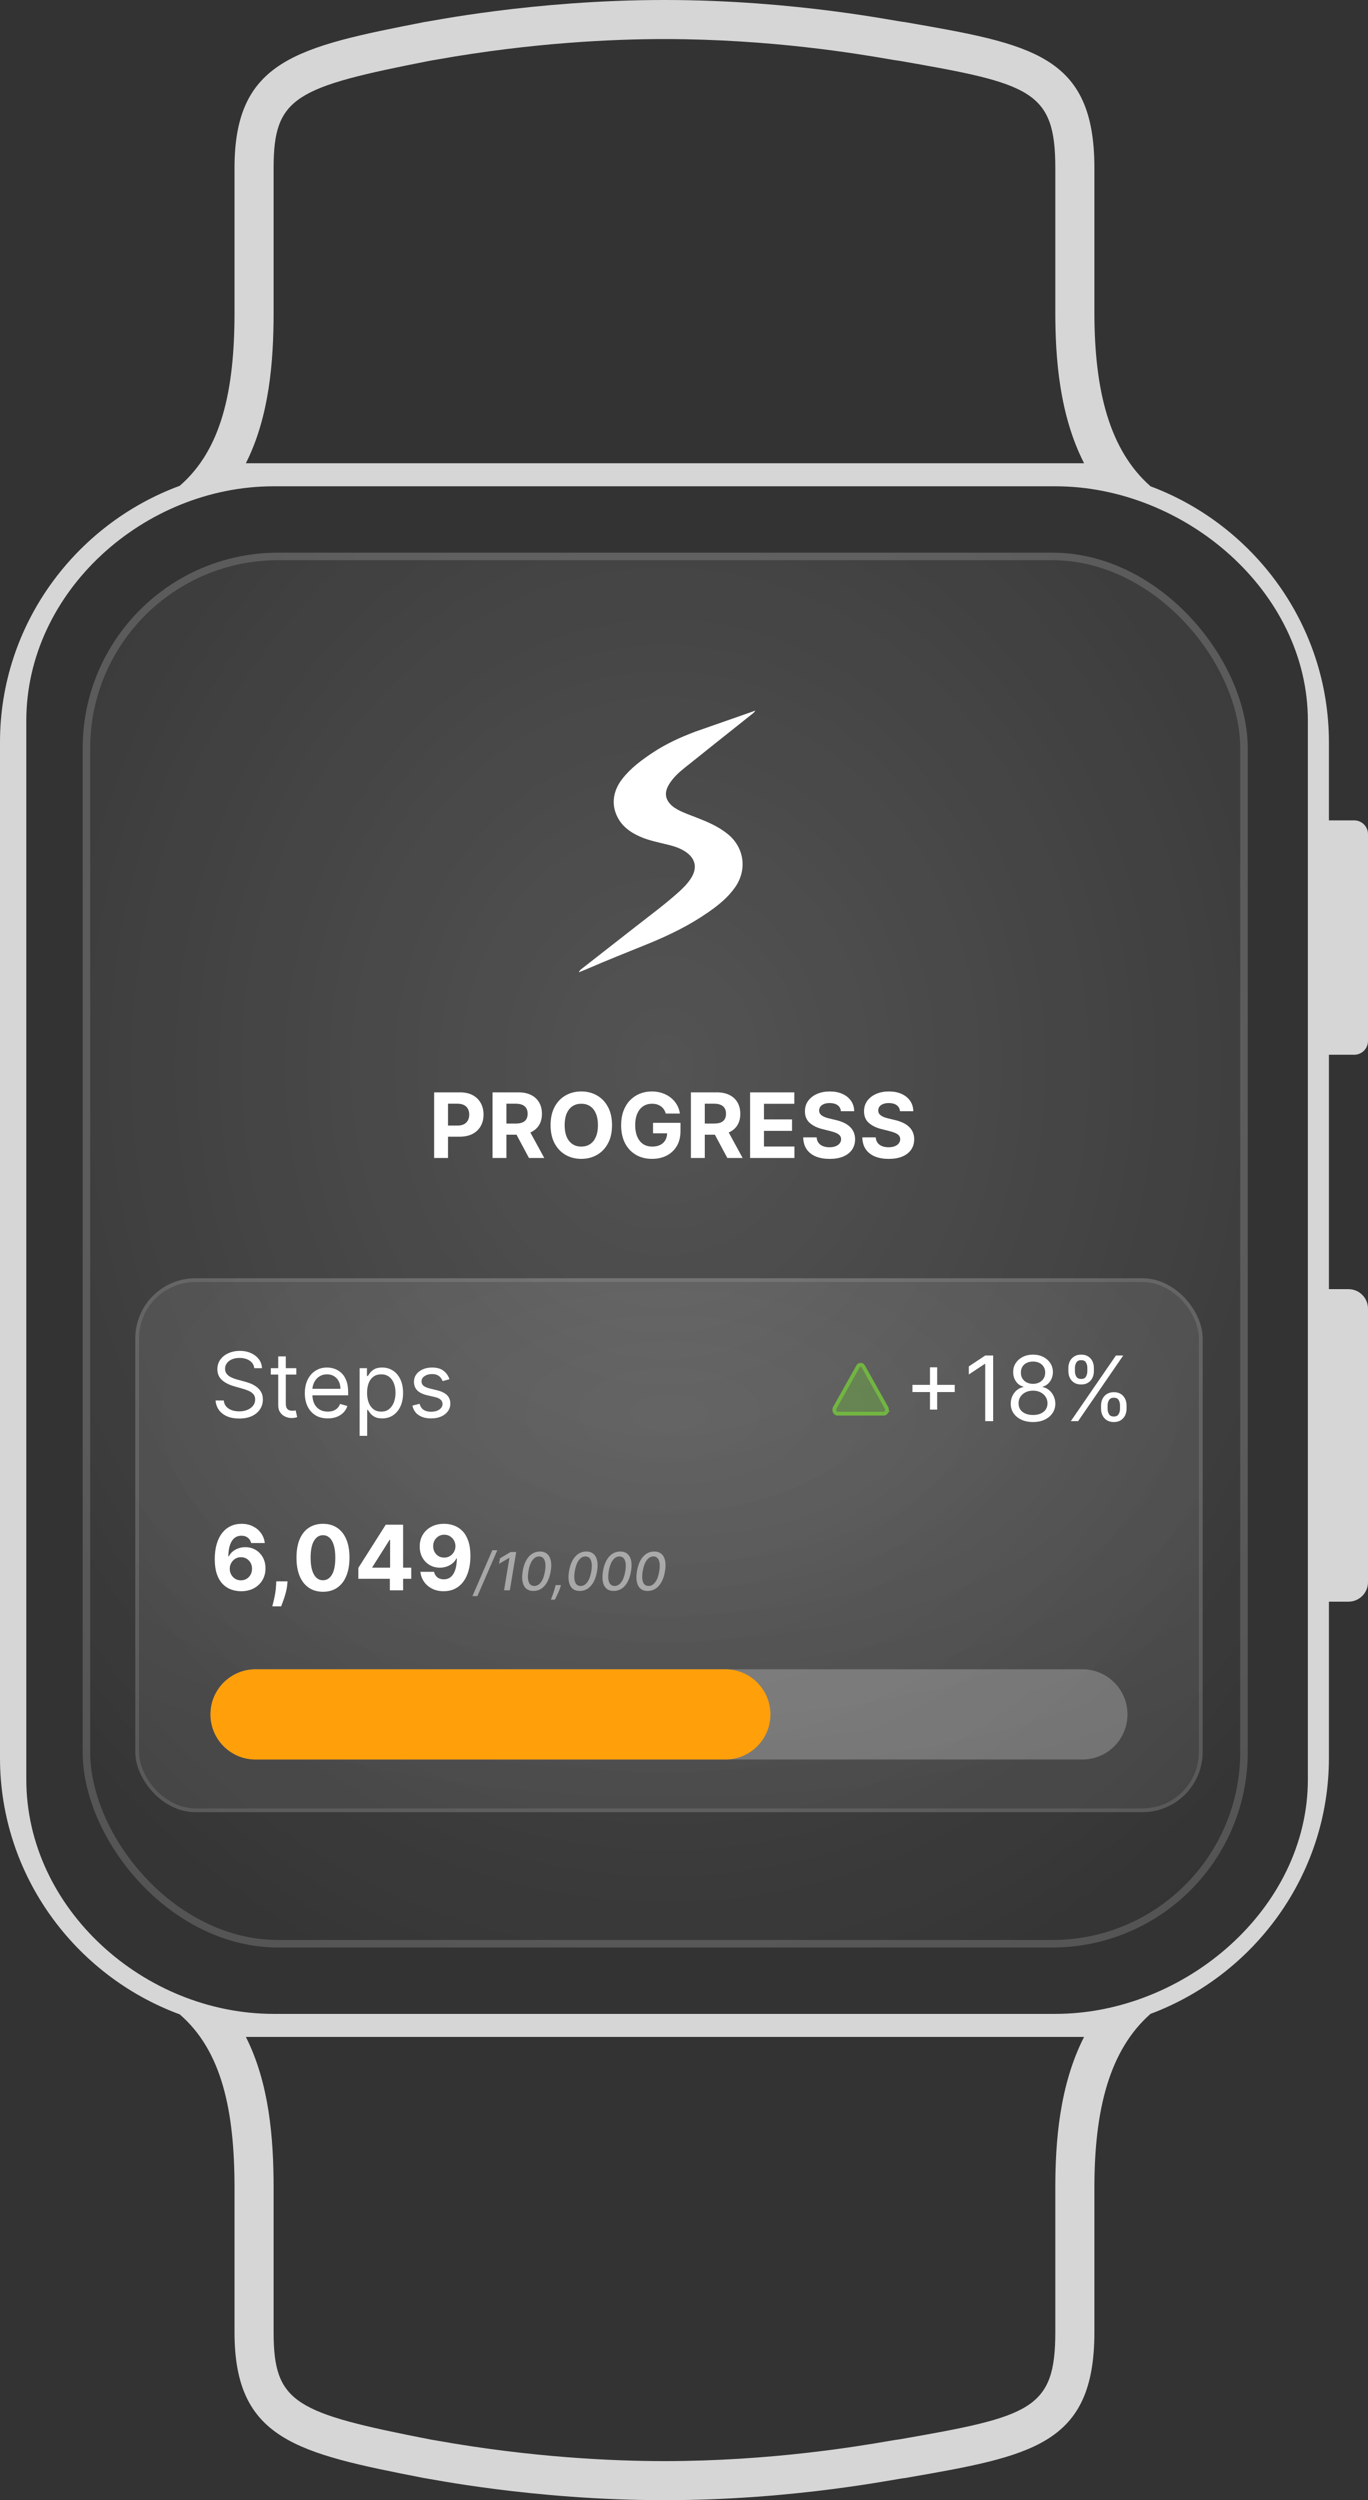 <svg width="364" height="665" viewBox="0 0 364 665" fill="none" xmlns="http://www.w3.org/2000/svg">
<rect x="0" y="0" width="364" height="665" fill="#333333" stroke="none"/>
<path fill-rule="evenodd" clip-rule="evenodd" d="M348 473.314C348 507.691 315.208 535.658 280.8 535.658H72.8C38.392 535.658 7 507.691 7 473.314V191.686C7 157.309 38.392 129.342 72.8 129.342H280.8C315.208 129.342 348 157.309 348 191.686V473.314ZM280.8 581.875V620.331C280.8 640.878 274.258 642.749 239.372 648.817C238.638 648.9 237.702 649.061 236.096 649.336C228.457 650.64 205.208 654.609 176.8 654.609C163.16 654.609 141.58 653.664 116.23 649.154C115.513 649.024 114.988 648.931 114.551 648.868C78.588 641.829 72.8 639.268 72.8 620.331V581.875C72.8 568.918 71.677 554.168 65.421 541.783H288.454C281.866 554.683 280.8 569.832 280.8 581.875ZM72.8 83.125V44.669C72.8 25.732 78.588 23.171 114.551 16.131C114.988 16.069 115.513 15.976 116.23 15.846C141.58 11.336 163.16 10.391 176.8 10.391C205.208 10.391 228.457 14.36 236.096 15.664C237.702 15.939 238.638 16.1 239.372 16.183C274.227 22.241 280.8 24.07 280.8 44.669V83.125C280.8 95.168 281.866 110.317 288.454 123.217H65.421C71.677 110.832 72.8 96.082 72.8 83.125ZM360.324 280.547C362.352 280.547 364 278.9 364 276.874V221.876C364 219.85 362.352 218.203 360.324 218.203H353.6V197.422C353.6 166.318 333.757 139.686 306.124 129.342C295.214 119.716 291.2 103.943 291.2 83.125V44.669C291.2 14.568 274.524 11.747 240.724 5.871C239.257 5.871 212.072 0 176.8 0C141.528 0 113.61 5.871 112.876 5.871C79.076 12.479 62.4 16.038 62.4 44.669V83.125C62.4 103.859 58.942 119.575 47.83 129.213C20.015 139.463 0 166.182 0 197.422V467.578C0 498.818 20.015 525.537 47.83 535.787C58.942 545.425 62.4 561.141 62.4 581.875V620.331C62.4 648.962 79.076 652.521 112.876 659.129C113.61 659.129 141.528 665 176.8 665C212.072 665 239.257 659.129 240.724 659.129C274.524 653.253 291.2 650.432 291.2 620.331V581.875C291.2 561.057 295.214 545.284 306.124 535.658C333.757 525.314 353.6 498.682 353.6 467.578V426.016H358.8C361.67 426.016 364 423.688 364 420.82V348.086C364 345.218 361.67 342.891 358.8 342.891H353.6V280.547H360.324Z" fill="white" fill-opacity="0.8"/>
<rect x="22" y="147" width="310" height="371" rx="52" fill="url(#paint0_radial_40_14340)" fill-opacity="0.16"/>
<rect x="23" y="148" width="308" height="369" rx="51" stroke="white" stroke-opacity="0.16" stroke-width="2"/>
<rect x="36" y="340" width="284" height="142" rx="16" fill="url(#paint1_radial_40_14340)" fill-opacity="0.15"/>
<rect x="36.5" y="340.5" width="283" height="141" rx="15.5" stroke="white" stroke-opacity="0.11"/>
<path d="M67.659 363.909C67.557 363.045 67.142 362.375 66.415 361.898C65.688 361.42 64.796 361.182 63.739 361.182C62.966 361.182 62.29 361.307 61.71 361.557C61.136 361.807 60.688 362.151 60.364 362.588C60.045 363.026 59.886 363.523 59.886 364.08C59.886 364.545 59.997 364.946 60.219 365.281C60.446 365.611 60.736 365.886 61.088 366.108C61.44 366.324 61.81 366.503 62.196 366.645C62.582 366.781 62.938 366.892 63.261 366.977L65.034 367.455C65.489 367.574 65.994 367.739 66.551 367.949C67.114 368.159 67.651 368.446 68.162 368.81C68.679 369.168 69.105 369.628 69.44 370.19C69.776 370.753 69.943 371.443 69.943 372.261C69.943 373.205 69.696 374.057 69.202 374.818C68.713 375.58 67.997 376.185 67.054 376.634C66.117 377.082 64.977 377.307 63.636 377.307C62.386 377.307 61.304 377.105 60.389 376.702C59.48 376.298 58.764 375.736 58.242 375.014C57.724 374.293 57.432 373.455 57.364 372.5H59.545C59.602 373.159 59.824 373.705 60.21 374.136C60.602 374.562 61.097 374.881 61.693 375.091C62.295 375.295 62.943 375.398 63.636 375.398C64.443 375.398 65.168 375.267 65.81 375.006C66.452 374.739 66.96 374.369 67.335 373.898C67.71 373.42 67.898 372.864 67.898 372.227C67.898 371.648 67.736 371.176 67.412 370.812C67.088 370.449 66.662 370.153 66.133 369.926C65.605 369.699 65.034 369.5 64.421 369.33L62.273 368.716C60.909 368.324 59.83 367.764 59.034 367.037C58.239 366.31 57.841 365.358 57.841 364.182C57.841 363.205 58.105 362.352 58.633 361.625C59.168 360.892 59.883 360.324 60.781 359.92C61.685 359.511 62.693 359.307 63.807 359.307C64.932 359.307 65.932 359.509 66.807 359.912C67.682 360.31 68.375 360.855 68.886 361.548C69.403 362.241 69.676 363.028 69.704 363.909H67.659ZM78.839 363.909V365.614H72.055V363.909H78.839ZM74.032 360.773H76.043V373.25C76.043 373.818 76.126 374.244 76.29 374.528C76.461 374.807 76.677 374.994 76.938 375.091C77.205 375.182 77.487 375.227 77.782 375.227C78.004 375.227 78.185 375.216 78.327 375.193C78.469 375.165 78.583 375.142 78.668 375.125L79.077 376.932C78.941 376.983 78.751 377.034 78.506 377.085C78.262 377.142 77.952 377.17 77.577 377.17C77.009 377.17 76.452 377.048 75.907 376.804C75.367 376.56 74.918 376.188 74.56 375.688C74.208 375.188 74.032 374.557 74.032 373.795V360.773ZM87.212 377.273C85.951 377.273 84.863 376.994 83.948 376.438C83.039 375.875 82.337 375.091 81.843 374.085C81.354 373.074 81.11 371.898 81.11 370.557C81.11 369.216 81.354 368.034 81.843 367.011C82.337 365.983 83.025 365.182 83.906 364.608C84.792 364.028 85.826 363.739 87.008 363.739C87.69 363.739 88.363 363.852 89.028 364.08C89.692 364.307 90.298 364.676 90.843 365.188C91.388 365.693 91.823 366.364 92.147 367.199C92.471 368.034 92.633 369.062 92.633 370.284V371.136H82.542V369.398H90.587C90.587 368.659 90.44 368 90.144 367.42C89.854 366.841 89.44 366.384 88.9 366.048C88.366 365.713 87.735 365.545 87.008 365.545C86.207 365.545 85.513 365.744 84.928 366.142C84.349 366.534 83.903 367.045 83.59 367.676C83.278 368.307 83.121 368.983 83.121 369.705V370.864C83.121 371.852 83.292 372.69 83.633 373.378C83.979 374.06 84.46 374.58 85.073 374.938C85.687 375.29 86.4 375.466 87.212 375.466C87.741 375.466 88.218 375.392 88.644 375.244C89.076 375.091 89.448 374.864 89.761 374.562C90.073 374.256 90.315 373.875 90.485 373.42L92.428 373.966C92.224 374.625 91.88 375.205 91.397 375.705C90.914 376.199 90.317 376.585 89.607 376.864C88.897 377.136 88.099 377.273 87.212 377.273ZM95.692 381.909V363.909H97.636V365.989H97.874C98.022 365.761 98.227 365.472 98.488 365.119C98.755 364.761 99.136 364.443 99.63 364.165C100.13 363.881 100.806 363.739 101.658 363.739C102.761 363.739 103.732 364.014 104.573 364.565C105.414 365.116 106.07 365.898 106.542 366.909C107.013 367.92 107.249 369.114 107.249 370.489C107.249 371.875 107.013 373.077 106.542 374.094C106.07 375.105 105.417 375.889 104.582 376.446C103.746 376.997 102.783 377.273 101.692 377.273C100.852 377.273 100.178 377.134 99.673 376.855C99.167 376.571 98.778 376.25 98.505 375.892C98.232 375.528 98.022 375.227 97.874 374.989H97.704V381.909H95.692ZM97.67 370.455C97.67 371.443 97.815 372.315 98.104 373.071C98.394 373.821 98.817 374.409 99.374 374.835C99.931 375.256 100.613 375.466 101.42 375.466C102.261 375.466 102.962 375.244 103.525 374.801C104.093 374.352 104.519 373.75 104.803 372.994C105.093 372.233 105.238 371.386 105.238 370.455C105.238 369.534 105.096 368.705 104.812 367.966C104.533 367.222 104.11 366.634 103.542 366.202C102.979 365.764 102.272 365.545 101.42 365.545C100.602 365.545 99.914 365.753 99.357 366.168C98.8 366.577 98.38 367.151 98.096 367.889C97.812 368.622 97.67 369.477 97.67 370.455ZM119.59 366.841L117.783 367.352C117.67 367.051 117.502 366.759 117.281 366.474C117.065 366.185 116.769 365.946 116.394 365.759C116.019 365.571 115.539 365.477 114.954 365.477C114.153 365.477 113.485 365.662 112.951 366.031C112.423 366.395 112.158 366.858 112.158 367.42C112.158 367.92 112.34 368.315 112.704 368.605C113.067 368.895 113.636 369.136 114.408 369.33L116.352 369.807C117.522 370.091 118.394 370.526 118.968 371.111C119.542 371.69 119.829 372.437 119.829 373.352C119.829 374.102 119.613 374.773 119.181 375.364C118.755 375.955 118.158 376.42 117.391 376.761C116.624 377.102 115.732 377.273 114.715 377.273C113.38 377.273 112.275 376.983 111.4 376.403C110.525 375.824 109.971 374.977 109.738 373.864L111.647 373.386C111.829 374.091 112.173 374.619 112.678 374.972C113.19 375.324 113.857 375.5 114.681 375.5C115.619 375.5 116.363 375.301 116.914 374.903C117.471 374.5 117.749 374.017 117.749 373.455C117.749 373 117.59 372.619 117.272 372.312C116.954 372 116.465 371.767 115.806 371.614L113.624 371.102C112.425 370.818 111.545 370.378 110.982 369.781C110.425 369.179 110.147 368.426 110.147 367.523C110.147 366.784 110.354 366.131 110.769 365.562C111.19 364.994 111.761 364.548 112.482 364.224C113.21 363.901 114.033 363.739 114.954 363.739C116.249 363.739 117.266 364.023 118.005 364.591C118.749 365.159 119.278 365.909 119.59 366.841Z" fill="white"/>
<path d="M227.875 363.182C228.006 362.957 228.172 362.787 228.372 362.672C228.573 362.557 228.782 362.5 229 362.5C229.218 362.5 229.427 362.557 229.628 362.672C229.828 362.787 229.994 362.957 230.125 363.182L236.304 374.198C236.372 374.324 236.421 374.457 236.453 374.597C236.484 374.737 236.5 374.869 236.5 374.996C236.5 375.396 236.374 375.746 236.123 376.048C235.871 376.349 235.554 376.5 235.172 376.5H222.828C222.446 376.5 222.129 376.349 221.877 376.048C221.626 375.746 221.5 375.396 221.5 374.996C221.5 374.869 221.516 374.737 221.547 374.597C221.579 374.457 221.628 374.324 221.696 374.198L227.875 363.182Z" fill="#77C93C" fill-opacity="0.35"/>
<path d="M236 374.995C236 375.281 235.913 375.518 235.738 375.728H235.739C235.58 375.919 235.402 376 235.173 376H222.827C222.627 376 222.466 375.937 222.322 375.794L222.262 375.728C222.087 375.518 222 375.281 222 374.995C222 374.953 222.003 374.908 222.009 374.86L222.035 374.707C222.046 374.659 222.059 374.613 222.076 374.567L222.137 374.435L228.309 363.433C228.377 363.314 228.454 363.227 228.536 363.163L228.621 363.106C228.751 363.032 228.875 363 229 363C229.094 363 229.188 363.018 229.283 363.059L229.379 363.106C229.465 363.156 229.547 363.225 229.621 363.324L229.692 363.434L235.863 374.435C235.886 374.478 235.907 374.522 235.924 374.567L235.965 374.707C235.989 374.815 236 374.911 236 374.995Z" stroke="#77C93C" stroke-opacity="0.71"/>
<path d="M247.455 374.932V363.682H249.364V374.932H247.455ZM242.784 370.261V368.352H254.034V370.261H242.784ZM264.263 360.545V378H262.15V362.761H262.048L257.786 365.591V363.443L262.15 360.545H264.263ZM274.874 378.239C273.704 378.239 272.67 378.031 271.772 377.616C270.88 377.196 270.184 376.619 269.684 375.886C269.184 375.148 268.937 374.307 268.942 373.364C268.937 372.625 269.082 371.943 269.377 371.318C269.673 370.687 270.076 370.162 270.587 369.741C271.104 369.315 271.681 369.045 272.317 368.932V368.83C271.482 368.614 270.817 368.145 270.323 367.423C269.829 366.696 269.585 365.869 269.59 364.943C269.585 364.057 269.809 363.264 270.263 362.565C270.718 361.866 271.343 361.315 272.138 360.912C272.94 360.509 273.852 360.307 274.874 360.307C275.886 360.307 276.789 360.509 277.585 360.912C278.38 361.315 279.005 361.866 279.46 362.565C279.92 363.264 280.153 364.057 280.158 364.943C280.153 365.869 279.9 366.696 279.4 367.423C278.906 368.145 278.249 368.614 277.431 368.83V368.932C278.062 369.045 278.63 369.315 279.136 369.741C279.641 370.162 280.045 370.687 280.346 371.318C280.647 371.943 280.8 372.625 280.806 373.364C280.8 374.307 280.545 375.148 280.039 375.886C279.539 376.619 278.843 377.196 277.951 377.616C277.065 378.031 276.039 378.239 274.874 378.239ZM274.874 376.364C275.664 376.364 276.346 376.236 276.92 375.98C277.494 375.724 277.937 375.364 278.249 374.898C278.562 374.432 278.721 373.886 278.727 373.261C278.721 372.602 278.55 372.02 278.215 371.514C277.88 371.009 277.423 370.611 276.843 370.321C276.269 370.031 275.613 369.886 274.874 369.886C274.13 369.886 273.465 370.031 272.88 370.321C272.3 370.611 271.843 371.009 271.508 371.514C271.178 372.02 271.016 372.602 271.022 373.261C271.016 373.886 271.167 374.432 271.474 374.898C271.786 375.364 272.232 375.724 272.812 375.98C273.391 376.236 274.079 376.364 274.874 376.364ZM274.874 368.08C275.499 368.08 276.053 367.955 276.536 367.705C277.025 367.455 277.408 367.105 277.687 366.656C277.965 366.207 278.107 365.682 278.113 365.08C278.107 364.489 277.968 363.974 277.695 363.537C277.423 363.094 277.045 362.753 276.562 362.514C276.079 362.27 275.516 362.148 274.874 362.148C274.221 362.148 273.65 362.27 273.161 362.514C272.673 362.753 272.295 363.094 272.028 363.537C271.761 363.974 271.63 364.489 271.636 365.08C271.63 365.682 271.763 366.207 272.036 366.656C272.315 367.105 272.698 367.455 273.187 367.705C273.675 367.955 274.238 368.08 274.874 368.08ZM292.97 374.727V373.807C292.97 373.17 293.101 372.588 293.362 372.06C293.629 371.526 294.016 371.099 294.521 370.781C295.033 370.457 295.652 370.295 296.379 370.295C297.118 370.295 297.737 370.457 298.237 370.781C298.737 371.099 299.115 371.526 299.371 372.06C299.626 372.588 299.754 373.17 299.754 373.807V374.727C299.754 375.364 299.624 375.949 299.362 376.483C299.107 377.011 298.726 377.437 298.22 377.761C297.72 378.08 297.107 378.239 296.379 378.239C295.641 378.239 295.018 378.08 294.513 377.761C294.007 377.437 293.624 377.011 293.362 376.483C293.101 375.949 292.97 375.364 292.97 374.727ZM294.709 373.807V374.727C294.709 375.256 294.834 375.73 295.084 376.151C295.334 376.565 295.766 376.773 296.379 376.773C296.976 376.773 297.396 376.565 297.641 376.151C297.891 375.73 298.016 375.256 298.016 374.727V373.807C298.016 373.278 297.896 372.807 297.658 372.392C297.419 371.972 296.993 371.761 296.379 371.761C295.783 371.761 295.354 371.972 295.092 372.392C294.837 372.807 294.709 373.278 294.709 373.807ZM284.277 364.739V363.818C284.277 363.182 284.408 362.599 284.669 362.071C284.936 361.537 285.322 361.111 285.828 360.793C286.339 360.469 286.959 360.307 287.686 360.307C288.425 360.307 289.044 360.469 289.544 360.793C290.044 361.111 290.422 361.537 290.678 362.071C290.933 362.599 291.061 363.182 291.061 363.818V364.739C291.061 365.375 290.93 365.96 290.669 366.494C290.413 367.023 290.033 367.449 289.527 367.773C289.027 368.091 288.413 368.25 287.686 368.25C286.947 368.25 286.325 368.091 285.82 367.773C285.314 367.449 284.93 367.023 284.669 366.494C284.408 365.96 284.277 365.375 284.277 364.739ZM286.016 363.818V364.739C286.016 365.267 286.141 365.741 286.391 366.162C286.641 366.577 287.072 366.784 287.686 366.784C288.283 366.784 288.703 366.577 288.947 366.162C289.197 365.741 289.322 365.267 289.322 364.739V363.818C289.322 363.29 289.203 362.818 288.964 362.403C288.726 361.983 288.3 361.773 287.686 361.773C287.089 361.773 286.661 361.983 286.399 362.403C286.143 362.818 286.016 363.29 286.016 363.818ZM284.925 378L296.925 360.545H298.868L286.868 378H284.925Z" fill="white"/>
<path d="M64.114 423.239C63.216 423.233 62.349 423.082 61.514 422.787C60.685 422.491 59.94 422.011 59.281 421.347C58.622 420.682 58.099 419.801 57.713 418.705C57.332 417.608 57.142 416.261 57.142 414.665C57.148 413.199 57.315 411.889 57.645 410.736C57.98 409.577 58.457 408.594 59.077 407.787C59.702 406.98 60.449 406.366 61.318 405.946C62.188 405.52 63.162 405.307 64.242 405.307C65.406 405.307 66.435 405.534 67.327 405.989C68.219 406.437 68.935 407.048 69.474 407.821C70.02 408.594 70.349 409.46 70.463 410.42H66.824C66.682 409.812 66.383 409.335 65.929 408.989C65.474 408.642 64.912 408.469 64.242 408.469C63.105 408.469 62.242 408.963 61.651 409.952C61.065 410.94 60.767 412.284 60.756 413.983H60.875C61.136 413.466 61.489 413.026 61.932 412.662C62.381 412.293 62.889 412.011 63.457 411.818C64.031 411.619 64.636 411.52 65.273 411.52C66.307 411.52 67.227 411.764 68.034 412.253C68.841 412.736 69.477 413.401 69.943 414.247C70.409 415.094 70.642 416.062 70.642 417.153C70.642 418.335 70.367 419.386 69.815 420.307C69.27 421.227 68.506 421.949 67.523 422.472C66.546 422.989 65.409 423.244 64.114 423.239ZM64.097 420.341C64.665 420.341 65.173 420.205 65.622 419.932C66.071 419.659 66.423 419.29 66.679 418.824C66.935 418.358 67.062 417.835 67.062 417.256C67.062 416.676 66.935 416.156 66.679 415.696C66.429 415.236 66.082 414.869 65.639 414.597C65.196 414.324 64.69 414.188 64.122 414.188C63.696 414.188 63.301 414.267 62.938 414.426C62.58 414.585 62.264 414.807 61.992 415.091C61.724 415.375 61.514 415.705 61.361 416.08C61.207 416.449 61.131 416.844 61.131 417.264C61.131 417.827 61.258 418.341 61.514 418.807C61.776 419.273 62.128 419.645 62.571 419.923C63.02 420.202 63.528 420.341 64.097 420.341ZM76.512 420.614L76.418 421.551C76.344 422.301 76.202 423.048 75.992 423.793C75.788 424.543 75.572 425.222 75.344 425.83C75.123 426.438 74.944 426.915 74.808 427.261H72.455C72.54 426.926 72.657 426.457 72.805 425.855C72.952 425.259 73.092 424.588 73.222 423.844C73.353 423.099 73.435 422.341 73.469 421.568L73.512 420.614H76.512ZM85.938 423.384C84.472 423.378 83.211 423.017 82.154 422.301C81.103 421.585 80.293 420.548 79.725 419.19C79.163 417.832 78.884 416.199 78.89 414.29C78.89 412.386 79.171 410.764 79.734 409.423C80.302 408.082 81.112 407.062 82.163 406.364C83.219 405.659 84.478 405.307 85.938 405.307C87.398 405.307 88.654 405.659 89.705 406.364C90.762 407.068 91.575 408.091 92.143 409.432C92.711 410.767 92.992 412.386 92.987 414.29C92.987 416.205 92.702 417.841 92.134 419.199C91.572 420.557 90.765 421.594 89.714 422.31C88.663 423.026 87.404 423.384 85.938 423.384ZM85.938 420.324C86.938 420.324 87.737 419.821 88.333 418.815C88.93 417.81 89.225 416.301 89.219 414.29C89.219 412.966 89.083 411.864 88.81 410.983C88.543 410.102 88.163 409.44 87.668 408.997C87.18 408.554 86.603 408.332 85.938 408.332C84.944 408.332 84.148 408.83 83.552 409.824C82.955 410.818 82.654 412.307 82.648 414.29C82.648 415.631 82.782 416.75 83.049 417.648C83.322 418.54 83.705 419.21 84.2 419.659C84.694 420.102 85.273 420.324 85.938 420.324ZM95.354 419.932V417.026L102.641 405.545H105.146V409.568H103.663L99.07 416.838V416.974H109.425V419.932H95.354ZM103.732 423V419.045L103.8 417.759V405.545H107.26V423H103.732ZM118.199 405.307C119.097 405.307 119.96 405.457 120.79 405.759C121.625 406.06 122.369 406.54 123.023 407.199C123.682 407.858 124.202 408.733 124.582 409.824C124.969 410.909 125.165 412.241 125.17 413.821C125.17 415.304 125.003 416.628 124.668 417.793C124.338 418.952 123.864 419.938 123.244 420.75C122.625 421.562 121.878 422.182 121.003 422.608C120.128 423.028 119.151 423.239 118.071 423.239C116.906 423.239 115.878 423.014 114.986 422.565C114.094 422.111 113.375 421.494 112.83 420.716C112.29 419.932 111.963 419.051 111.849 418.074H115.489C115.631 418.71 115.929 419.205 116.384 419.557C116.838 419.903 117.401 420.077 118.071 420.077C119.207 420.077 120.071 419.582 120.662 418.594C121.253 417.599 121.551 416.239 121.557 414.511H121.438C121.176 415.023 120.824 415.463 120.381 415.832C119.938 416.196 119.429 416.477 118.855 416.676C118.287 416.875 117.682 416.974 117.04 416.974C116.011 416.974 115.094 416.733 114.287 416.25C113.48 415.767 112.844 415.102 112.378 414.256C111.912 413.409 111.679 412.443 111.679 411.358C111.673 410.188 111.943 409.145 112.489 408.23C113.034 407.315 113.795 406.599 114.773 406.082C115.756 405.56 116.898 405.301 118.199 405.307ZM118.224 408.205C117.651 408.205 117.139 408.341 116.69 408.614C116.247 408.886 115.895 409.253 115.634 409.713C115.378 410.173 115.253 410.687 115.259 411.256C115.259 411.83 115.384 412.347 115.634 412.807C115.889 413.261 116.236 413.625 116.673 413.898C117.116 414.165 117.622 414.298 118.19 414.298C118.616 414.298 119.011 414.219 119.375 414.06C119.739 413.901 120.054 413.682 120.321 413.403C120.594 413.119 120.807 412.793 120.96 412.423C121.114 412.054 121.19 411.662 121.19 411.247C121.185 410.696 121.054 410.19 120.798 409.73C120.543 409.27 120.19 408.901 119.741 408.622C119.293 408.344 118.787 408.205 118.224 408.205Z" fill="white"/>
<path d="M132.323 412.341L127.033 424.531H125.706L130.996 412.341H132.323ZM137.349 412.818L135.659 423H134.118L135.55 414.359H135.49L132.79 415.95L133.039 414.479L135.853 412.818H137.349ZM141.933 423.169C141.148 423.169 140.511 422.964 140.024 422.553C139.537 422.138 139.212 421.538 139.05 420.753C138.887 419.967 138.896 419.021 139.075 417.914C139.257 416.81 139.56 415.867 139.984 415.085C140.412 414.303 140.937 413.706 141.56 413.295C142.187 412.884 142.889 412.679 143.668 412.679C144.444 412.679 145.077 412.886 145.567 413.3C146.058 413.711 146.388 414.306 146.557 415.085C146.729 415.864 146.723 416.807 146.537 417.914C146.351 419.024 146.046 419.971 145.622 420.753C145.198 421.535 144.673 422.133 144.046 422.548C143.42 422.962 142.715 423.169 141.933 423.169ZM142.152 421.842C142.845 421.842 143.441 421.505 143.942 420.832C144.442 420.16 144.799 419.187 145.011 417.914C145.15 417.069 145.178 416.355 145.095 415.771C145.016 415.185 144.835 414.741 144.553 414.439C144.275 414.134 143.907 413.982 143.45 413.982C142.767 413.982 142.174 414.321 141.67 415.001C141.169 415.677 140.815 416.648 140.606 417.914C140.463 418.763 140.432 419.48 140.511 420.067C140.591 420.65 140.77 421.093 141.048 421.394C141.327 421.692 141.695 421.842 142.152 421.842ZM149.274 421.608L149.1 422.15C148.984 422.548 148.831 422.962 148.642 423.393C148.457 423.824 148.271 424.225 148.086 424.596C147.9 424.97 147.752 425.267 147.643 425.486H146.589C146.662 425.28 146.763 425.004 146.892 424.656C147.025 424.308 147.164 423.918 147.31 423.487C147.456 423.056 147.583 422.616 147.693 422.165L147.842 421.608H149.274ZM154.265 423.169C153.48 423.169 152.843 422.964 152.356 422.553C151.869 422.138 151.544 421.538 151.382 420.753C151.219 419.967 151.228 419.021 151.407 417.914C151.589 416.81 151.892 415.867 152.316 415.085C152.744 414.303 153.269 413.706 153.892 413.295C154.519 412.884 155.221 412.679 156 412.679C156.776 412.679 157.409 412.886 157.9 413.3C158.39 413.711 158.72 414.306 158.889 415.085C159.061 415.864 159.055 416.807 158.869 417.914C158.683 419.024 158.378 419.971 157.954 420.753C157.53 421.535 157.005 422.133 156.378 422.548C155.752 422.962 155.047 423.169 154.265 423.169ZM154.484 421.842C155.177 421.842 155.773 421.505 156.274 420.832C156.774 420.16 157.131 419.187 157.343 417.914C157.482 417.069 157.51 416.355 157.427 415.771C157.348 415.185 157.167 414.741 156.885 414.439C156.607 414.134 156.239 413.982 155.782 413.982C155.099 413.982 154.506 414.321 154.002 415.001C153.501 415.677 153.147 416.648 152.938 417.914C152.795 418.763 152.764 419.48 152.843 420.067C152.923 420.65 153.102 421.093 153.38 421.394C153.659 421.692 154.027 421.842 154.484 421.842ZM163.302 423.169C162.517 423.169 161.881 422.964 161.393 422.553C160.906 422.138 160.581 421.538 160.419 420.753C160.256 419.967 160.265 419.021 160.444 417.914C160.626 416.81 160.929 415.867 161.354 415.085C161.781 414.303 162.306 413.706 162.93 413.295C163.556 412.884 164.259 412.679 165.037 412.679C165.813 412.679 166.446 412.886 166.937 413.3C167.427 413.711 167.757 414.306 167.926 415.085C168.098 415.864 168.092 416.807 167.906 417.914C167.72 419.024 167.416 419.971 166.991 420.753C166.567 421.535 166.042 422.133 165.415 422.548C164.789 422.962 164.085 423.169 163.302 423.169ZM163.521 421.842C164.214 421.842 164.81 421.505 165.311 420.832C165.811 420.16 166.168 419.187 166.38 417.914C166.519 417.069 166.547 416.355 166.464 415.771C166.385 415.185 166.204 414.741 165.922 414.439C165.644 414.134 165.276 413.982 164.819 413.982C164.136 413.982 163.543 414.321 163.039 415.001C162.538 415.677 162.184 416.648 161.975 417.914C161.832 418.763 161.801 419.48 161.881 420.067C161.96 420.65 162.139 421.093 162.417 421.394C162.696 421.692 163.064 421.842 163.521 421.842ZM172.339 423.169C171.554 423.169 170.918 422.964 170.43 422.553C169.943 422.138 169.618 421.538 169.456 420.753C169.294 419.967 169.302 419.021 169.481 417.914C169.663 416.81 169.966 415.867 170.391 415.085C170.818 414.303 171.344 413.706 171.967 413.295C172.593 412.884 173.296 412.679 174.075 412.679C174.85 412.679 175.483 412.886 175.974 413.3C176.464 413.711 176.794 414.306 176.963 415.085C177.135 415.864 177.129 416.807 176.943 417.914C176.758 419.024 176.453 419.971 176.028 420.753C175.604 421.535 175.079 422.133 174.452 422.548C173.826 422.962 173.122 423.169 172.339 423.169ZM172.558 421.842C173.251 421.842 173.848 421.505 174.348 420.832C174.848 420.16 175.205 419.187 175.417 417.914C175.556 417.069 175.584 416.355 175.501 415.771C175.422 415.185 175.241 414.741 174.96 414.439C174.681 414.134 174.313 413.982 173.856 413.982C173.173 413.982 172.58 414.321 172.076 415.001C171.576 415.677 171.221 416.648 171.012 417.914C170.87 418.763 170.838 419.48 170.918 420.067C170.997 420.65 171.176 421.093 171.455 421.394C171.733 421.692 172.101 421.842 172.558 421.842Z" fill="white" fill-opacity="0.48"/>
<path d="M56 456C56 449.373 61.373 444 68 444H288C294.627 444 300 449.373 300 456C300 462.627 294.627 468 288 468H68C61.373 468 56 462.627 56 456Z" fill="white" fill-opacity="0.24"/>
<path d="M56 456C56 449.373 61.373 444 68 444H193C199.627 444 205 449.373 205 456C205 462.627 199.627 468 193 468H68C61.373 468 56 462.627 56 456Z" fill="#FF9F0A"/>
<path d="M115.517 308V290.545H122.403C123.727 290.545 124.855 290.798 125.787 291.304C126.719 291.804 127.429 292.5 127.918 293.392C128.412 294.278 128.659 295.301 128.659 296.46C128.659 297.619 128.409 298.642 127.909 299.528C127.409 300.415 126.685 301.105 125.736 301.599C124.793 302.094 123.651 302.341 122.31 302.341H117.92V299.384H121.713C122.423 299.384 123.009 299.261 123.469 299.017C123.935 298.767 124.281 298.423 124.509 297.986C124.741 297.543 124.858 297.034 124.858 296.46C124.858 295.881 124.741 295.375 124.509 294.943C124.281 294.506 123.935 294.168 123.469 293.929C123.003 293.685 122.412 293.562 121.696 293.562H119.207V308H115.517ZM131.056 308V290.545H137.942C139.261 290.545 140.386 290.781 141.317 291.253C142.255 291.719 142.968 292.381 143.457 293.239C143.951 294.091 144.198 295.094 144.198 296.247C144.198 297.406 143.948 298.403 143.448 299.239C142.948 300.068 142.224 300.705 141.275 301.148C140.332 301.591 139.19 301.812 137.849 301.812H133.238V298.847H137.252C137.957 298.847 138.542 298.75 139.008 298.557C139.474 298.364 139.82 298.074 140.048 297.688C140.281 297.301 140.397 296.821 140.397 296.247C140.397 295.668 140.281 295.179 140.048 294.781C139.82 294.384 139.471 294.082 138.999 293.878C138.533 293.668 137.945 293.562 137.235 293.562H134.746V308H131.056ZM140.482 300.057L144.82 308H140.746L136.502 300.057H140.482ZM162.846 299.273C162.846 301.176 162.485 302.795 161.763 304.131C161.048 305.466 160.07 306.486 158.832 307.19C157.599 307.889 156.212 308.239 154.673 308.239C153.121 308.239 151.729 307.886 150.496 307.182C149.263 306.477 148.289 305.457 147.573 304.122C146.857 302.787 146.499 301.17 146.499 299.273C146.499 297.369 146.857 295.75 147.573 294.415C148.289 293.08 149.263 292.062 150.496 291.364C151.729 290.659 153.121 290.307 154.673 290.307C156.212 290.307 157.599 290.659 158.832 291.364C160.07 292.062 161.048 293.08 161.763 294.415C162.485 295.75 162.846 297.369 162.846 299.273ZM159.104 299.273C159.104 298.04 158.92 297 158.55 296.153C158.187 295.307 157.673 294.665 157.008 294.227C156.343 293.79 155.565 293.571 154.673 293.571C153.781 293.571 153.002 293.79 152.337 294.227C151.673 294.665 151.156 295.307 150.786 296.153C150.423 297 150.241 298.04 150.241 299.273C150.241 300.506 150.423 301.545 150.786 302.392C151.156 303.239 151.673 303.881 152.337 304.318C153.002 304.756 153.781 304.974 154.673 304.974C155.565 304.974 156.343 304.756 157.008 304.318C157.673 303.881 158.187 303.239 158.55 302.392C158.92 301.545 159.104 300.506 159.104 299.273ZM177.153 296.188C177.034 295.773 176.866 295.406 176.651 295.088C176.435 294.764 176.17 294.491 175.858 294.27C175.551 294.043 175.199 293.869 174.801 293.75C174.409 293.631 173.974 293.571 173.497 293.571C172.605 293.571 171.821 293.793 171.145 294.236C170.474 294.679 169.952 295.324 169.577 296.17C169.202 297.011 169.014 298.04 169.014 299.256C169.014 300.472 169.199 301.506 169.568 302.358C169.938 303.21 170.46 303.861 171.136 304.31C171.812 304.753 172.611 304.974 173.531 304.974C174.366 304.974 175.08 304.827 175.67 304.531C176.267 304.23 176.722 303.807 177.034 303.261C177.352 302.716 177.511 302.071 177.511 301.327L178.261 301.438H173.761V298.659H181.065V300.858C181.065 302.392 180.741 303.71 180.094 304.812C179.446 305.909 178.554 306.756 177.418 307.352C176.281 307.943 174.98 308.239 173.514 308.239C171.878 308.239 170.44 307.878 169.202 307.156C167.963 306.429 166.997 305.398 166.304 304.062C165.616 302.722 165.273 301.131 165.273 299.29C165.273 297.875 165.477 296.614 165.886 295.506C166.301 294.392 166.881 293.449 167.625 292.676C168.369 291.903 169.236 291.315 170.224 290.912C171.213 290.509 172.284 290.307 173.438 290.307C174.426 290.307 175.347 290.452 176.199 290.741C177.051 291.026 177.807 291.429 178.466 291.952C179.131 292.474 179.673 293.097 180.094 293.818C180.514 294.534 180.784 295.324 180.903 296.188H177.153ZM183.837 308V290.545H190.724C192.042 290.545 193.167 290.781 194.099 291.253C195.036 291.719 195.749 292.381 196.238 293.239C196.732 294.091 196.979 295.094 196.979 296.247C196.979 297.406 196.729 298.403 196.229 299.239C195.729 300.068 195.005 300.705 194.056 301.148C193.113 301.591 191.971 301.812 190.63 301.812H186.019V298.847H190.033C190.738 298.847 191.323 298.75 191.789 298.557C192.255 298.364 192.602 298.074 192.829 297.688C193.062 297.301 193.178 296.821 193.178 296.247C193.178 295.668 193.062 295.179 192.829 294.781C192.602 294.384 192.252 294.082 191.781 293.878C191.315 293.668 190.727 293.562 190.016 293.562H187.528V308H183.837ZM193.263 300.057L197.602 308H193.528L189.283 300.057H193.263ZM199.587 308V290.545H211.349V293.588H203.278V297.747H210.744V300.79H203.278V304.957H211.383V308H199.587ZM223.751 295.565C223.683 294.878 223.391 294.344 222.874 293.963C222.357 293.582 221.655 293.392 220.768 293.392C220.166 293.392 219.658 293.477 219.243 293.648C218.828 293.812 218.51 294.043 218.288 294.338C218.072 294.634 217.964 294.969 217.964 295.344C217.953 295.656 218.018 295.929 218.161 296.162C218.308 296.395 218.51 296.597 218.766 296.767C219.021 296.932 219.317 297.077 219.652 297.202C219.987 297.321 220.345 297.423 220.726 297.509L222.294 297.884C223.055 298.054 223.754 298.281 224.391 298.565C225.027 298.849 225.578 299.199 226.044 299.614C226.51 300.028 226.871 300.517 227.126 301.08C227.388 301.642 227.521 302.287 227.527 303.014C227.521 304.082 227.249 305.009 226.709 305.793C226.175 306.571 225.402 307.176 224.391 307.608C223.385 308.034 222.172 308.247 220.751 308.247C219.342 308.247 218.115 308.031 217.07 307.599C216.03 307.168 215.217 306.528 214.632 305.682C214.053 304.83 213.749 303.776 213.72 302.52H217.291C217.331 303.105 217.499 303.594 217.794 303.986C218.095 304.372 218.496 304.665 218.996 304.864C219.501 305.057 220.072 305.153 220.709 305.153C221.334 305.153 221.876 305.062 222.337 304.881C222.803 304.699 223.163 304.446 223.419 304.122C223.675 303.798 223.803 303.426 223.803 303.006C223.803 302.614 223.686 302.284 223.453 302.017C223.226 301.75 222.891 301.523 222.447 301.335C222.01 301.148 221.473 300.977 220.837 300.824L218.936 300.347C217.464 299.989 216.303 299.429 215.45 298.668C214.598 297.906 214.175 296.881 214.18 295.591C214.175 294.534 214.456 293.611 215.024 292.821C215.598 292.031 216.385 291.415 217.385 290.972C218.385 290.528 219.521 290.307 220.794 290.307C222.089 290.307 223.22 290.528 224.186 290.972C225.158 291.415 225.913 292.031 226.453 292.821C226.993 293.611 227.271 294.526 227.288 295.565H223.751ZM239.478 295.565C239.41 294.878 239.117 294.344 238.6 293.963C238.083 293.582 237.381 293.392 236.495 293.392C235.893 293.392 235.384 293.477 234.969 293.648C234.555 293.812 234.237 294.043 234.015 294.338C233.799 294.634 233.691 294.969 233.691 295.344C233.68 295.656 233.745 295.929 233.887 296.162C234.035 296.395 234.237 296.597 234.492 296.767C234.748 296.932 235.043 297.077 235.379 297.202C235.714 297.321 236.072 297.423 236.452 297.509L238.021 297.884C238.782 298.054 239.481 298.281 240.117 298.565C240.754 298.849 241.305 299.199 241.771 299.614C242.237 300.028 242.597 300.517 242.853 301.08C243.114 301.642 243.248 302.287 243.254 303.014C243.248 304.082 242.975 305.009 242.435 305.793C241.901 306.571 241.129 307.176 240.117 307.608C239.112 308.034 237.898 308.247 236.478 308.247C235.069 308.247 233.842 308.031 232.796 307.599C231.756 307.168 230.944 306.528 230.359 305.682C229.779 304.83 229.475 303.776 229.447 302.52H233.018C233.058 303.105 233.225 303.594 233.521 303.986C233.822 304.372 234.222 304.665 234.722 304.864C235.228 305.057 235.799 305.153 236.435 305.153C237.06 305.153 237.603 305.062 238.063 304.881C238.529 304.699 238.89 304.446 239.146 304.122C239.401 303.798 239.529 303.426 239.529 303.006C239.529 302.614 239.413 302.284 239.18 302.017C238.952 301.75 238.617 301.523 238.174 301.335C237.737 301.148 237.2 300.977 236.563 300.824L234.663 300.347C233.191 299.989 232.029 299.429 231.177 298.668C230.325 297.906 229.901 296.881 229.907 295.591C229.901 294.534 230.183 293.611 230.751 292.821C231.325 292.031 232.112 291.415 233.112 290.972C234.112 290.528 235.248 290.307 236.521 290.307C237.816 290.307 238.947 290.528 239.913 290.972C240.884 291.415 241.64 292.031 242.18 292.821C242.719 293.611 242.998 294.526 243.015 295.565H239.478Z" fill="white"/>
<path d="M185.119 194.564C181.145 196.058 177.285 197.801 173.714 200.167C170.716 202.154 167.827 204.28 165.567 207.187C162.849 210.683 162.547 214.694 164.801 218.198C166.158 220.307 168.159 221.585 170.364 222.555C172.656 223.563 175.098 224.032 177.505 224.621C179.346 225.072 181.149 225.612 182.715 226.766C185.073 228.504 185.521 230.857 183.987 233.393C183.091 234.873 181.904 236.085 180.642 237.22C176.916 240.573 172.888 243.528 168.957 246.61C164.322 250.243 159.674 253.859 155.038 257.489C154.695 257.758 154.293 257.987 154 258.613C154.802 258.292 155.44 258.056 156.064 257.784C161.529 255.394 167.081 253.231 172.598 250.974C178.129 248.712 183.487 246.094 188.438 242.654C191.14 240.776 193.705 238.727 195.626 235.959C198.859 231.3 198.025 225.417 193.67 221.869C191.181 219.841 188.301 218.614 185.373 217.475C183.68 216.816 181.957 216.232 180.347 215.363C179.818 215.077 179.309 214.761 178.849 214.361C176.992 212.748 176.688 210.875 177.959 208.726C179.023 206.928 180.527 205.546 182.108 204.276C188.039 199.514 194.001 194.794 199.952 190.058C200.285 189.793 200.644 189.555 201 189C199.704 189.458 198.591 189.854 197.475 190.245C193.393 191.676 189.31 193.105 185.119 194.564Z" fill="white"/>
<defs>
<radialGradient id="paint0_radial_40_14340" cx="0" cy="0" r="1" gradientUnits="userSpaceOnUse" gradientTransform="translate(177 283.5) rotate(90) scale(282 235.633)">
<stop stop-color="white"/>
<stop offset="1" stop-color="white" stop-opacity="0"/>
</radialGradient>
<radialGradient id="paint1_radial_40_14340" cx="0" cy="0" r="1" gradientUnits="userSpaceOnUse" gradientTransform="translate(178 375.759) rotate(90) scale(106.241 212.482)">
<stop stop-color="white"/>
<stop offset="1" stop-color="#999999"/>
</radialGradient>
</defs>
</svg>
